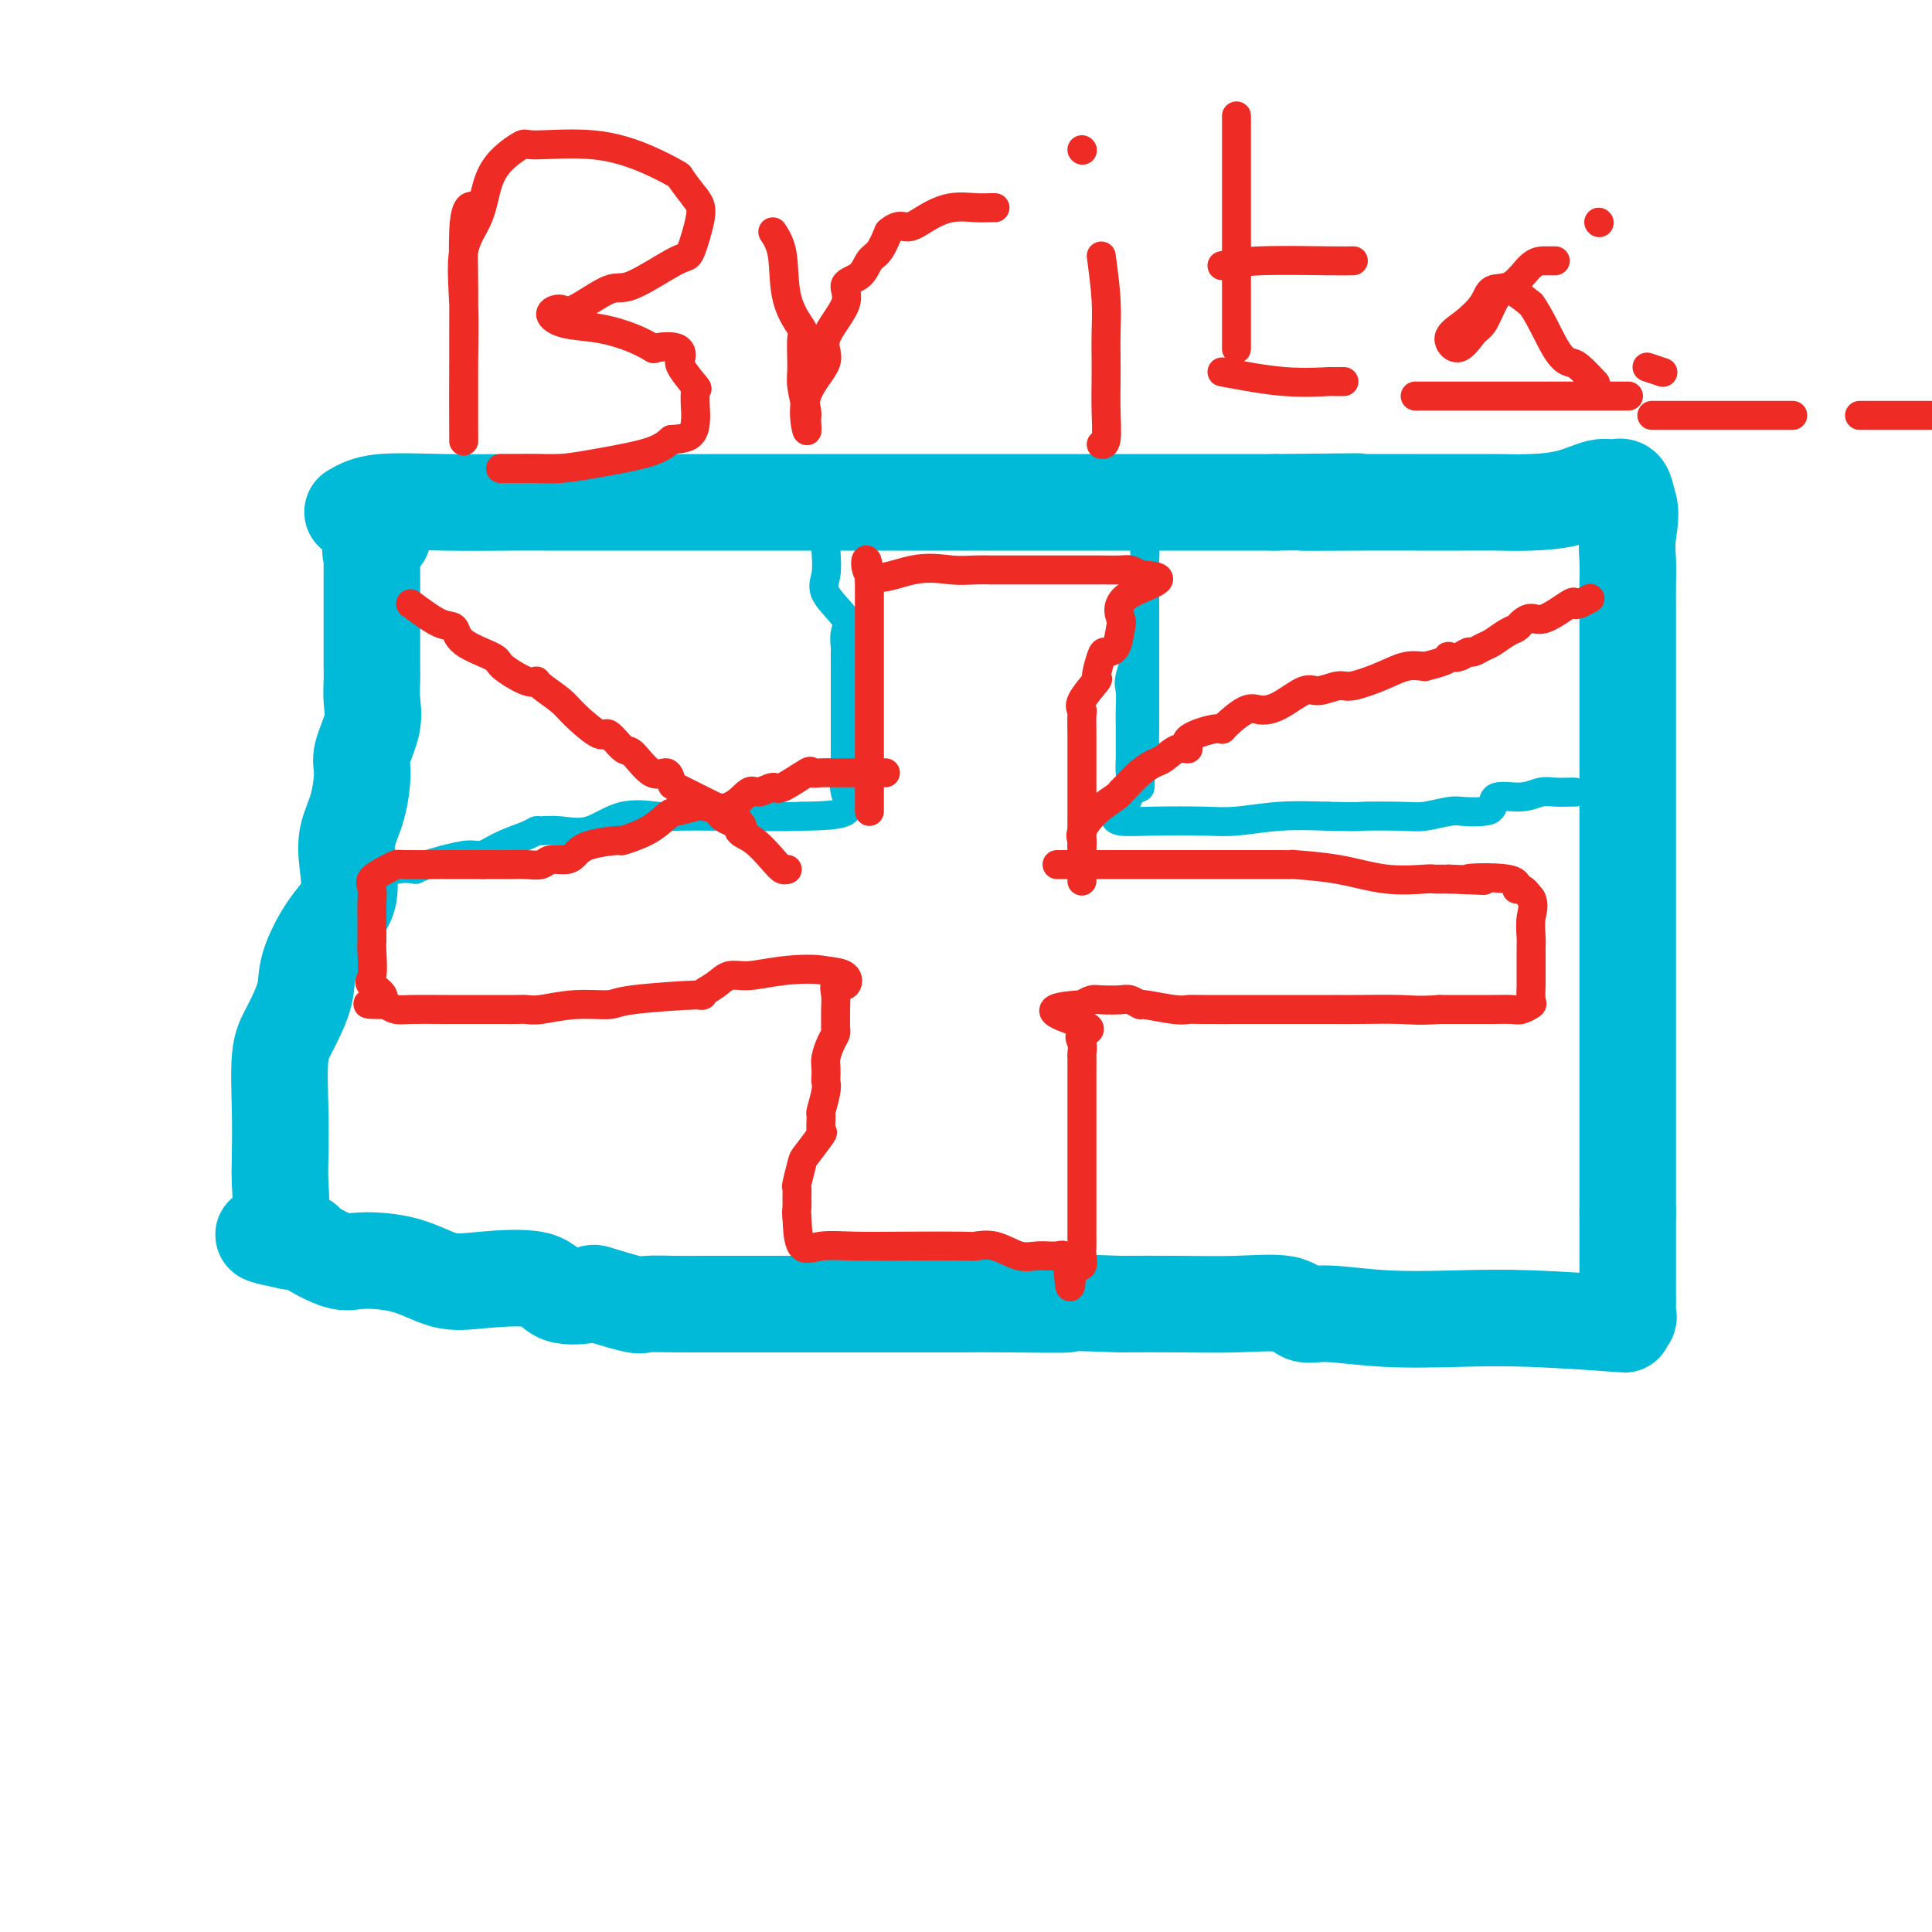 <svg viewBox='0 0 400 400' version='1.1' xmlns='http://www.w3.org/2000/svg' xmlns:xlink='http://www.w3.org/1999/xlink'><g fill='none' stroke='#00BAD8' stroke-width='20' stroke-linecap='round' stroke-linejoin='round'><path d='M73,106c1.440,-0.845 2.879,-1.691 6,-2c3.121,-0.309 7.923,-0.083 13,0c5.077,0.083 10.429,0.022 14,0c3.571,-0.022 5.363,-0.006 7,0c1.637,0.006 3.121,0.002 4,0c0.879,-0.002 1.155,-0.000 2,0c0.845,0.000 2.261,0.000 4,0c1.739,-0.000 3.801,-0.000 6,0c2.199,0.000 4.535,0.000 9,0c4.465,-0.000 11.058,-0.000 15,0c3.942,0.000 5.235,0.000 8,0c2.765,-0.000 7.004,-0.000 10,0c2.996,0.000 4.749,0.000 7,0c2.251,-0.000 5.001,-0.000 7,0c1.999,0.000 3.246,0.000 5,0c1.754,-0.000 4.015,-0.000 7,0c2.985,0.000 6.693,0.000 10,0c3.307,-0.000 6.212,-0.000 9,0c2.788,0.000 5.459,0.000 8,0c2.541,-0.000 4.954,-0.000 7,0c2.046,0.000 3.726,0.000 6,0c2.274,-0.000 5.143,-0.000 7,0c1.857,0.000 2.704,0.000 4,0c1.296,-0.000 3.041,-0.000 5,0c1.959,0.000 4.131,0.000 6,0c1.869,0.000 3.434,0.000 5,0'/><path d='M264,104c30.607,-0.309 11.623,-0.083 7,0c-4.623,0.083 5.113,0.022 11,0c5.887,-0.022 7.923,-0.005 11,0c3.077,0.005 7.196,-0.000 10,0c2.804,0.000 4.295,0.006 5,0c0.705,-0.006 0.626,-0.026 2,0c1.374,0.026 4.203,0.096 7,0c2.797,-0.096 5.562,-0.357 8,-1c2.438,-0.643 4.551,-1.667 6,-2c1.449,-0.333 2.236,0.026 3,0c0.764,-0.026 1.504,-0.436 2,0c0.496,0.436 0.748,1.718 1,3'/><path d='M337,104c0.928,1.810 0.249,4.833 0,7c-0.249,2.167 -0.067,3.476 0,5c0.067,1.524 0.018,3.264 0,5c-0.018,1.736 -0.005,3.470 0,5c0.005,1.530 0.001,2.858 0,4c-0.001,1.142 -0.000,2.100 0,4c0.000,1.900 0.000,4.743 0,6c-0.000,1.257 -0.000,0.928 0,3c0.000,2.072 0.000,6.545 0,9c-0.000,2.455 -0.000,2.894 0,4c0.000,1.106 0.000,2.881 0,4c-0.000,1.119 -0.000,1.583 0,3c0.000,1.417 0.000,3.787 0,5c-0.000,1.213 -0.000,1.270 0,2c0.000,0.730 0.000,2.131 0,4c-0.000,1.869 -0.000,4.204 0,6c0.000,1.796 0.000,3.054 0,4c-0.000,0.946 -0.000,1.582 0,3c0.000,1.418 0.000,3.618 0,5c-0.000,1.382 -0.000,1.946 0,4c0.000,2.054 0.000,5.599 0,8c-0.000,2.401 -0.000,3.660 0,5c0.000,1.340 0.000,2.763 0,5c-0.000,2.237 -0.000,5.287 0,8c0.000,2.713 0.000,5.087 0,7c0.000,1.913 0.000,3.365 0,5c0.000,1.635 0.000,3.452 0,5c0.000,1.548 0.000,2.827 0,4c0.000,1.173 0.000,2.239 0,3c0.000,0.761 0.000,1.217 0,2c0.000,0.783 0.000,1.891 0,3'/><path d='M337,251c0.000,22.977 0.000,6.921 0,2c-0.000,-4.921 -0.000,1.294 0,4c0.000,2.706 0.000,1.904 0,3c-0.000,1.096 -0.000,4.090 0,5c0.000,0.910 0.002,-0.265 0,0c-0.002,0.265 -0.006,1.969 0,3c0.006,1.031 0.022,1.387 0,2c-0.022,0.613 -0.083,1.481 0,2c0.083,0.519 0.308,0.689 0,1c-0.308,0.311 -1.150,0.764 -1,1c0.150,0.236 1.293,0.255 -2,0c-3.293,-0.255 -11.021,-0.784 -17,-1c-5.979,-0.216 -10.208,-0.118 -15,0c-4.792,0.118 -10.145,0.256 -15,0c-4.855,-0.256 -9.210,-0.906 -12,-1c-2.790,-0.094 -4.016,0.367 -5,0c-0.984,-0.367 -1.728,-1.562 -4,-2c-2.272,-0.438 -6.073,-0.118 -10,0c-3.927,0.118 -7.979,0.034 -12,0c-4.021,-0.034 -8.010,-0.017 -12,0'/><path d='M232,270c-17.681,-0.619 -10.884,-0.166 -11,0c-0.116,0.166 -7.146,0.044 -12,0c-4.854,-0.044 -7.534,-0.012 -10,0c-2.466,0.012 -4.720,0.003 -7,0c-2.280,-0.003 -4.586,-0.001 -8,0c-3.414,0.001 -7.935,0.000 -11,0c-3.065,-0.000 -4.673,0.000 -7,0c-2.327,-0.000 -5.373,-0.001 -8,0c-2.627,0.001 -4.834,0.002 -7,0c-2.166,-0.002 -4.291,-0.008 -6,0c-1.709,0.008 -3.003,0.029 -5,0c-1.997,-0.029 -4.699,-0.110 -6,0c-1.301,0.110 -1.202,0.411 -3,0c-1.798,-0.411 -5.494,-1.533 -7,-2c-1.506,-0.467 -0.823,-0.280 -2,0c-1.177,0.280 -4.214,0.653 -6,0c-1.786,-0.653 -2.319,-2.334 -5,-3c-2.681,-0.666 -7.508,-0.319 -11,0c-3.492,0.319 -5.648,0.611 -8,0c-2.352,-0.611 -4.901,-2.125 -8,-3c-3.099,-0.875 -6.747,-1.110 -9,-1c-2.253,0.110 -3.109,0.566 -5,0c-1.891,-0.566 -4.817,-2.152 -6,-3c-1.183,-0.848 -0.624,-0.956 -1,-1c-0.376,-0.044 -1.688,-0.022 -3,0'/><path d='M60,257c-10.862,-2.221 -2.518,-1.273 0,-1c2.518,0.273 -0.789,-0.129 -2,-1c-1.211,-0.871 -0.326,-2.210 0,-4c0.326,-1.790 0.092,-4.030 0,-6c-0.092,-1.970 -0.042,-3.671 0,-6c0.042,-2.329 0.075,-5.287 0,-9c-0.075,-3.713 -0.258,-8.179 0,-11c0.258,-2.821 0.956,-3.995 2,-6c1.044,-2.005 2.434,-4.842 3,-7c0.566,-2.158 0.308,-3.636 1,-6c0.692,-2.364 2.336,-5.613 4,-8c1.664,-2.387 3.350,-3.914 4,-6c0.650,-2.086 0.263,-4.733 0,-7c-0.263,-2.267 -0.403,-4.153 0,-6c0.403,-1.847 1.348,-3.655 2,-6c0.652,-2.345 1.012,-5.226 1,-7c-0.012,-1.774 -0.396,-2.441 0,-4c0.396,-1.559 1.570,-4.009 2,-6c0.430,-1.991 0.115,-3.522 0,-5c-0.115,-1.478 -0.031,-2.903 0,-4c0.031,-1.097 0.008,-1.867 0,-3c-0.008,-1.133 -0.002,-2.628 0,-4c0.002,-1.372 0.001,-2.622 0,-4c-0.001,-1.378 -0.000,-2.883 0,-4c0.000,-1.117 0.000,-1.846 0,-3c-0.000,-1.154 -0.000,-2.734 0,-4c0.000,-1.266 0.000,-2.219 0,-3c-0.000,-0.781 -0.000,-1.391 0,-2'/><path d='M77,114c0.805,-11.321 0.319,-3.622 0,-1c-0.319,2.622 -0.470,0.167 0,-1c0.470,-1.167 1.563,-1.048 2,-1c0.437,0.048 0.219,0.024 0,0'/></g>
<g fill='none' stroke='#00BAD8' stroke-width='6' stroke-linecap='round' stroke-linejoin='round'><path d='M171,114c0.121,1.794 0.243,3.588 0,5c-0.243,1.412 -0.850,2.442 0,4c0.850,1.558 3.156,3.645 4,5c0.844,1.355 0.226,1.978 0,3c-0.226,1.022 -0.061,2.444 0,3c0.061,0.556 0.016,0.247 0,1c-0.016,0.753 -0.004,2.569 0,3c0.004,0.431 0.001,-0.522 0,0c-0.001,0.522 -0.000,2.519 0,4c0.000,1.481 0.000,2.447 0,3c-0.000,0.553 0.000,0.695 0,1c-0.000,0.305 -0.000,0.773 0,2c0.000,1.227 0.001,3.213 0,4c-0.001,0.787 -0.002,0.376 0,1c0.002,0.624 0.007,2.283 0,3c-0.007,0.717 -0.027,0.493 0,1c0.027,0.507 0.100,1.744 0,3c-0.100,1.256 -0.373,2.530 0,4c0.373,1.470 1.392,3.134 0,4c-1.392,0.866 -5.196,0.933 -9,1'/><path d='M166,169c-4.163,0.158 -10.072,0.054 -15,0c-4.928,-0.054 -8.877,-0.057 -11,0c-2.123,0.057 -2.422,0.173 -4,0c-1.578,-0.173 -4.436,-0.635 -7,0c-2.564,0.635 -4.834,2.369 -7,3c-2.166,0.631 -4.228,0.161 -6,0c-1.772,-0.161 -3.255,-0.011 -4,0c-0.745,0.011 -0.753,-0.117 -1,0c-0.247,0.117 -0.732,0.479 -2,1c-1.268,0.521 -3.319,1.202 -5,2c-1.681,0.798 -2.991,1.715 -4,2c-1.009,0.285 -1.717,-0.061 -3,0c-1.283,0.061 -3.142,0.531 -5,1'/><path d='M92,178c-6.920,1.877 -5.721,2.070 -6,2c-0.279,-0.070 -2.037,-0.404 -4,0c-1.963,0.404 -4.132,1.544 -5,2c-0.868,0.456 -0.434,0.228 0,0'/><path d='M234,164c0.000,0.000 2.000,-1.000 2,-1'/><path d='M236,163c0.249,-0.747 -0.130,-2.115 0,-3c0.130,-0.885 0.767,-1.289 1,-2c0.233,-0.711 0.062,-1.731 0,-3c-0.062,-1.269 -0.017,-2.789 0,-4c0.017,-1.211 0.004,-2.115 0,-3c-0.004,-0.885 -0.001,-1.752 0,-3c0.001,-1.248 0.000,-2.877 0,-4c-0.000,-1.123 -0.000,-1.740 0,-3c0.000,-1.260 0.000,-3.162 0,-5c-0.000,-1.838 -0.000,-3.613 0,-5c0.000,-1.387 0.000,-2.385 0,-3c-0.000,-0.615 -0.000,-0.848 0,-2c0.000,-1.152 -0.000,-3.225 0,-4c0.000,-0.775 0.000,-0.253 0,-1c-0.000,-0.747 -0.000,-2.765 0,-4c0.000,-1.235 0.000,-1.688 0,-2c-0.000,-0.312 -0.000,-0.483 0,-1c0.000,-0.517 0.001,-1.381 0,-2c-0.001,-0.619 -0.003,-0.995 0,-2c0.003,-1.005 0.011,-2.641 0,-3c-0.011,-0.359 -0.041,0.557 0,3c0.041,2.443 0.155,6.412 0,9c-0.155,2.588 -0.577,3.794 -1,5'/><path d='M236,121c-0.146,3.330 -0.011,3.155 0,4c0.011,0.845 -0.102,2.709 0,4c0.102,1.291 0.420,2.009 0,4c-0.420,1.991 -1.577,5.255 -2,7c-0.423,1.745 -0.113,1.972 0,3c0.113,1.028 0.030,2.858 0,4c-0.030,1.142 -0.006,1.595 0,3c0.006,1.405 -0.005,3.760 0,5c0.005,1.240 0.026,1.365 0,2c-0.026,0.635 -0.099,1.782 0,3c0.099,1.218 0.370,2.509 0,4c-0.370,1.491 -1.381,3.184 -2,4c-0.619,0.816 -0.848,0.756 -1,1c-0.152,0.244 -0.229,0.794 1,1c1.229,0.206 3.763,0.069 7,0c3.237,-0.069 7.177,-0.070 10,0c2.823,0.070 4.529,0.211 7,0c2.471,-0.211 5.706,-0.775 9,-1c3.294,-0.225 6.647,-0.113 10,0'/><path d='M275,169c7.814,0.159 5.849,0.057 7,0c1.151,-0.057 5.418,-0.067 8,0c2.582,0.067 3.480,0.212 5,0c1.520,-0.212 3.661,-0.783 5,-1c1.339,-0.217 1.877,-0.082 3,0c1.123,0.082 2.832,0.109 4,0c1.168,-0.109 1.796,-0.355 2,-1c0.204,-0.645 -0.016,-1.690 1,-2c1.016,-0.310 3.267,0.113 5,0c1.733,-0.113 2.948,-0.762 4,-1c1.052,-0.238 1.942,-0.064 3,0c1.058,0.064 2.285,0.017 3,0c0.715,-0.017 0.919,-0.005 1,0c0.081,0.005 0.041,0.002 0,0'/></g>
<g fill='none' stroke='#EE2B24' stroke-width='6' stroke-linecap='round' stroke-linejoin='round'><path d='M180,168c0.000,-0.009 0.000,-0.019 0,-1c0.000,-0.981 0.000,-2.934 0,-4c0.000,-1.066 0.000,-1.246 0,-3c0.000,-1.754 0.000,-5.082 0,-7c0.000,-1.918 0.000,-2.428 0,-3c0.000,-0.572 0.000,-1.208 0,-2c0.000,-0.792 0.000,-1.740 0,-3c0.000,-1.260 0.000,-2.832 0,-4c0.000,-1.168 0.000,-1.931 0,-3c-0.000,-1.069 0.000,-2.443 0,-3c0.000,-0.557 0.000,-0.296 0,-1c0.000,-0.704 0.000,-2.372 0,-3c0.000,-0.628 0.000,-0.215 0,-1c0.000,-0.785 0.000,-2.767 0,-4c0.000,-1.233 0.000,-1.717 0,-2c0.000,-0.283 0.000,-0.367 0,-1c0.000,-0.633 0.000,-1.817 0,-3'/><path d='M180,120c-0.434,-7.591 -1.521,-2.570 0,-1c1.521,1.570 5.648,-0.311 9,-1c3.352,-0.689 5.928,-0.185 8,0c2.072,0.185 3.642,0.049 5,0c1.358,-0.049 2.506,-0.013 3,0c0.494,0.013 0.333,0.004 1,0c0.667,-0.004 2.162,-0.001 3,0c0.838,0.001 1.019,0.000 3,0c1.981,-0.000 5.763,-0.001 8,0c2.237,0.001 2.931,0.003 4,0c1.069,-0.003 2.513,-0.011 4,0c1.487,0.011 3.016,0.041 4,0c0.984,-0.041 1.424,-0.155 2,0c0.576,0.155 1.288,0.577 2,1'/><path d='M236,119c8.334,0.464 1.168,2.124 -2,4c-3.168,1.876 -2.340,3.966 -2,5c0.340,1.034 0.192,1.010 0,2c-0.192,0.990 -0.427,2.994 -1,4c-0.573,1.006 -1.485,1.015 -2,1c-0.515,-0.015 -0.632,-0.053 -1,1c-0.368,1.053 -0.988,3.197 -1,4c-0.012,0.803 0.585,0.265 0,1c-0.585,0.735 -2.353,2.743 -3,4c-0.647,1.257 -0.173,1.762 0,2c0.173,0.238 0.046,0.208 0,1c-0.046,0.792 -0.012,2.407 0,4c0.012,1.593 0.003,3.165 0,4c-0.003,0.835 -0.001,0.934 0,2c0.001,1.066 0.000,3.098 0,4c-0.000,0.902 -0.000,0.675 0,1c0.000,0.325 0.000,1.204 0,2c-0.000,0.796 -0.000,1.509 0,2c0.000,0.491 0.000,0.761 0,2c-0.000,1.239 -0.000,3.449 0,5c0.000,1.551 0.000,2.443 0,3c-0.000,0.557 -0.000,0.778 0,1'/><path d='M224,178c0.000,5.440 0.000,2.542 0,2c0.000,-0.542 0.000,1.274 0,2c-0.000,0.726 0.000,0.363 0,0'/><path d='M219,179c-0.263,-0.000 -0.525,-0.000 2,0c2.525,0.000 7.839,0.000 13,0c5.161,-0.000 10.171,-0.001 15,0c4.829,0.001 9.478,0.002 12,0c2.522,-0.002 2.919,-0.007 4,0c1.081,0.007 2.847,0.026 3,0c0.153,-0.026 -1.306,-0.098 0,0c1.306,0.098 5.378,0.366 9,1c3.622,0.634 6.796,1.634 10,2c3.204,0.366 6.440,0.099 8,0c1.560,-0.099 1.446,-0.028 2,0c0.554,0.028 1.777,0.014 3,0'/><path d='M300,182c12.981,0.498 4.934,0.244 4,0c-0.934,-0.244 5.244,-0.478 8,0c2.756,0.478 2.088,1.667 2,2c-0.088,0.333 0.403,-0.191 1,0c0.597,0.191 1.298,1.095 2,2'/><path d='M317,186c0.774,1.312 0.207,2.593 0,4c-0.207,1.407 -0.056,2.939 0,4c0.056,1.061 0.015,1.651 0,2c-0.015,0.349 -0.004,0.458 0,1c0.004,0.542 0.003,1.517 0,3c-0.003,1.483 -0.007,3.473 0,4c0.007,0.527 0.026,-0.409 0,0c-0.026,0.409 -0.096,2.162 0,3c0.096,0.838 0.357,0.760 0,1c-0.357,0.240 -1.331,0.796 -2,1c-0.669,0.204 -1.033,0.055 -2,0c-0.967,-0.055 -2.538,-0.015 -4,0c-1.462,0.015 -2.815,0.004 -4,0c-1.185,-0.004 -2.204,-0.001 -3,0c-0.796,0.001 -1.370,0.000 -2,0c-0.630,-0.000 -1.315,-0.000 -2,0'/><path d='M298,209c-4.273,0.309 -5.454,0.083 -8,0c-2.546,-0.083 -6.455,-0.022 -9,0c-2.545,0.022 -3.725,0.006 -4,0c-0.275,-0.006 0.355,-0.002 -1,0c-1.355,0.002 -4.694,0.002 -8,0c-3.306,-0.002 -6.578,-0.004 -10,0c-3.422,0.004 -6.992,0.016 -9,0c-2.008,-0.016 -2.453,-0.061 -3,0c-0.547,0.061 -1.194,0.226 -3,0c-1.806,-0.226 -4.771,-0.845 -6,-1c-1.229,-0.155 -0.724,0.154 -1,0c-0.276,-0.154 -1.334,-0.771 -2,-1c-0.666,-0.229 -0.942,-0.072 -2,0c-1.058,0.072 -2.900,0.058 -4,0c-1.100,-0.058 -1.457,-0.159 -2,0c-0.543,0.159 -1.271,0.580 -2,1'/><path d='M224,208c-11.448,0.654 -3.067,2.790 0,4c3.067,1.210 0.822,1.495 0,2c-0.822,0.505 -0.220,1.231 0,2c0.220,0.769 0.059,1.583 0,2c-0.059,0.417 -0.016,0.439 0,1c0.016,0.561 0.004,1.662 0,3c-0.004,1.338 -0.001,2.912 0,4c0.001,1.088 0.000,1.691 0,3c-0.000,1.309 -0.000,3.324 0,5c0.000,1.676 0.000,3.015 0,4c-0.000,0.985 -0.000,1.618 0,2c0.000,0.382 -0.000,0.512 0,1c0.000,0.488 0.000,1.332 0,2c-0.000,0.668 -0.000,1.158 0,2c0.000,0.842 0.000,2.036 0,3c-0.000,0.964 -0.000,1.700 0,3c0.000,1.300 0.002,3.165 0,4c-0.002,0.835 -0.006,0.641 0,1c0.006,0.359 0.022,1.272 0,2c-0.022,0.728 -0.083,1.273 0,2c0.083,0.727 0.309,1.636 0,2c-0.309,0.364 -1.155,0.182 -2,0'/><path d='M222,262c-0.467,8.473 -0.634,2.655 -1,0c-0.366,-2.655 -0.932,-2.147 -2,-2c-1.068,0.147 -2.639,-0.066 -4,0c-1.361,0.066 -2.512,0.410 -4,0c-1.488,-0.410 -3.313,-1.574 -5,-2c-1.687,-0.426 -3.238,-0.115 -4,0c-0.762,0.115 -0.736,0.035 -3,0c-2.264,-0.035 -6.816,-0.026 -11,0c-4.184,0.026 -7.998,0.069 -11,0c-3.002,-0.069 -5.193,-0.249 -7,0c-1.807,0.249 -3.231,0.928 -4,0c-0.769,-0.928 -0.885,-3.464 -1,-6'/><path d='M165,252c-0.154,-1.292 -0.038,-1.523 0,-2c0.038,-0.477 -0.003,-1.199 0,-2c0.003,-0.801 0.051,-1.679 0,-2c-0.051,-0.321 -0.199,-0.083 0,-1c0.199,-0.917 0.747,-2.989 1,-4c0.253,-1.011 0.210,-0.961 1,-2c0.790,-1.039 2.412,-3.167 3,-4c0.588,-0.833 0.144,-0.370 0,-1c-0.144,-0.630 0.014,-2.353 0,-3c-0.014,-0.647 -0.200,-0.218 0,-1c0.200,-0.782 0.785,-2.775 1,-4c0.215,-1.225 0.060,-1.683 0,-2c-0.060,-0.317 -0.026,-0.494 0,-1c0.026,-0.506 0.046,-1.340 0,-2c-0.046,-0.660 -0.156,-1.145 0,-2c0.156,-0.855 0.578,-2.080 1,-3c0.422,-0.920 0.846,-1.534 1,-2c0.154,-0.466 0.040,-0.784 0,-1c-0.040,-0.216 -0.004,-0.329 0,-1c0.004,-0.671 -0.024,-1.899 0,-3c0.024,-1.101 0.100,-2.074 0,-3c-0.100,-0.926 -0.377,-1.805 0,-2c0.377,-0.195 1.409,0.294 2,0c0.591,-0.294 0.740,-1.370 0,-2c-0.740,-0.630 -2.370,-0.815 -4,-1'/><path d='M171,201c-2.289,-0.531 -6.010,-0.359 -9,0c-2.990,0.359 -5.248,0.904 -7,1c-1.752,0.096 -2.998,-0.259 -4,0c-1.002,0.259 -1.759,1.131 -3,2c-1.241,0.869 -2.965,1.734 -3,2c-0.035,0.266 1.621,-0.069 -1,0c-2.621,0.069 -9.517,0.540 -13,1c-3.483,0.460 -3.551,0.908 -5,1c-1.449,0.092 -4.278,-0.171 -7,0c-2.722,0.171 -5.337,0.778 -7,1c-1.663,0.222 -2.375,0.060 -3,0c-0.625,-0.060 -1.165,-0.016 -2,0c-0.835,0.016 -1.967,0.005 -3,0c-1.033,-0.005 -1.967,-0.004 -4,0c-2.033,0.004 -5.163,0.011 -8,0c-2.837,-0.011 -5.379,-0.042 -7,0c-1.621,0.042 -2.320,0.155 -3,0c-0.680,-0.155 -1.340,-0.577 -2,-1'/><path d='M80,208c-7.221,-0.057 -2.275,-0.201 -1,-1c1.275,-0.799 -1.123,-2.253 -2,-3c-0.877,-0.747 -0.235,-0.787 0,-2c0.235,-1.213 0.063,-3.598 0,-5c-0.063,-1.402 -0.016,-1.821 0,-2c0.016,-0.179 0.002,-0.117 0,-1c-0.002,-0.883 0.009,-2.713 0,-4c-0.009,-1.287 -0.037,-2.033 0,-3c0.037,-0.967 0.140,-2.154 0,-3c-0.140,-0.846 -0.523,-1.351 0,-2c0.523,-0.649 1.951,-1.442 3,-2c1.049,-0.558 1.719,-0.882 2,-1c0.281,-0.118 0.175,-0.032 2,0c1.825,0.032 5.582,0.009 7,0c1.418,-0.009 0.497,-0.002 1,0c0.503,0.002 2.429,0.001 4,0c1.571,-0.001 2.785,-0.000 4,0'/><path d='M100,179c3.695,0.005 4.933,0.016 6,0c1.067,-0.016 1.963,-0.059 3,0c1.037,0.059 2.217,0.220 3,0c0.783,-0.220 1.171,-0.819 2,-1c0.829,-0.181 2.099,0.058 3,0c0.901,-0.058 1.433,-0.413 2,-1c0.567,-0.587 1.167,-1.408 3,-2c1.833,-0.592 4.897,-0.956 6,-1c1.103,-0.044 0.243,0.233 1,0c0.757,-0.233 3.131,-0.978 5,-2c1.869,-1.022 3.234,-2.323 4,-3c0.766,-0.677 0.933,-0.729 2,-1c1.067,-0.271 3.033,-0.761 4,-1c0.967,-0.239 0.935,-0.226 2,0c1.065,0.226 3.226,0.666 5,0c1.774,-0.666 3.159,-2.439 4,-3c0.841,-0.561 1.138,0.088 2,0c0.862,-0.088 2.289,-0.913 3,-1c0.711,-0.087 0.706,0.565 2,0c1.294,-0.565 3.888,-2.348 5,-3c1.112,-0.652 0.742,-0.175 1,0c0.258,0.175 1.146,0.047 2,0c0.854,-0.047 1.676,-0.013 2,0c0.324,0.013 0.150,0.003 1,0c0.850,-0.003 2.723,-0.001 4,0c1.277,0.001 1.959,0.000 3,0c1.041,-0.000 2.440,-0.000 3,0c0.560,0.000 0.280,0.000 0,0'/><path d='M85,125c2.210,1.647 4.420,3.293 6,4c1.580,0.707 2.531,0.474 3,1c0.469,0.526 0.455,1.811 2,3c1.545,1.189 4.649,2.281 6,3c1.351,0.719 0.950,1.064 2,2c1.050,0.936 3.552,2.464 5,3c1.448,0.536 1.841,0.079 2,0c0.159,-0.079 0.082,0.221 1,1c0.918,0.779 2.831,2.038 4,3c1.169,0.962 1.596,1.627 3,3c1.404,1.373 3.786,3.455 5,4c1.214,0.545 1.260,-0.448 2,0c0.740,0.448 2.174,2.337 3,3c0.826,0.663 1.045,0.099 2,1c0.955,0.901 2.646,3.267 4,4c1.354,0.733 2.371,-0.165 3,0c0.629,0.165 0.870,1.395 1,2c0.130,0.605 0.150,0.586 1,1c0.850,0.414 2.528,1.261 4,2c1.472,0.739 2.736,1.369 4,2'/><path d='M148,167c10.173,6.882 4.107,3.088 2,2c-2.107,-1.088 -0.254,0.531 1,1c1.254,0.469 1.908,-0.210 2,0c0.092,0.210 -0.378,1.310 0,2c0.378,0.690 1.604,0.969 3,2c1.396,1.031 2.962,2.812 4,4c1.038,1.188 1.549,1.781 2,2c0.451,0.219 0.843,0.062 1,0c0.157,-0.062 0.078,-0.031 0,0'/><path d='M224,175c0.060,-0.295 0.121,-0.590 0,-1c-0.121,-0.410 -0.423,-0.934 0,-2c0.423,-1.066 1.572,-2.673 3,-4c1.428,-1.327 3.135,-2.373 4,-3c0.865,-0.627 0.888,-0.835 1,-1c0.112,-0.165 0.312,-0.287 1,-1c0.688,-0.713 1.864,-2.018 3,-3c1.136,-0.982 2.233,-1.642 3,-2c0.767,-0.358 1.203,-0.415 2,-1c0.797,-0.585 1.954,-1.698 3,-2c1.046,-0.302 1.979,0.205 2,0c0.021,-0.205 -0.871,-1.124 0,-2c0.871,-0.876 3.506,-1.709 5,-2c1.494,-0.291 1.847,-0.040 2,0c0.153,0.040 0.107,-0.130 1,-1c0.893,-0.870 2.727,-2.438 4,-3c1.273,-0.562 1.987,-0.116 3,0c1.013,0.116 2.327,-0.097 4,-1c1.673,-0.903 3.707,-2.496 5,-3c1.293,-0.504 1.847,0.082 3,0c1.153,-0.082 2.906,-0.831 4,-1c1.094,-0.169 1.530,0.243 3,0c1.470,-0.243 3.973,-1.142 6,-2c2.027,-0.858 3.579,-1.674 5,-2c1.421,-0.326 2.710,-0.163 4,0'/><path d='M295,138c5.024,-1.222 5.086,-1.777 5,-2c-0.086,-0.223 -0.318,-0.116 0,0c0.318,0.116 1.186,0.239 2,0c0.814,-0.239 1.572,-0.841 2,-1c0.428,-0.159 0.524,0.126 1,0c0.476,-0.126 1.331,-0.663 2,-1c0.669,-0.337 1.152,-0.473 2,-1c0.848,-0.527 2.062,-1.445 3,-2c0.938,-0.555 1.600,-0.749 2,-1c0.400,-0.251 0.537,-0.561 1,-1c0.463,-0.439 1.250,-1.006 2,-1c0.750,0.006 1.462,0.586 3,0c1.538,-0.586 3.901,-2.339 5,-3c1.099,-0.661 0.934,-0.229 1,0c0.066,0.229 0.364,0.254 1,0c0.636,-0.254 1.610,-0.787 2,-1c0.390,-0.213 0.195,-0.107 0,0'/><path d='M99,43c-0.732,-0.300 -1.464,-0.601 -2,0c-0.536,0.601 -0.876,2.103 -1,5c-0.124,2.897 -0.033,7.188 0,11c0.033,3.812 0.009,7.143 0,10c-0.009,2.857 -0.002,5.239 0,8c0.002,2.761 0.000,5.902 0,8c-0.000,2.098 0.001,3.155 0,4c-0.001,0.845 -0.003,1.480 0,2c0.003,0.520 0.011,0.925 0,-2c-0.011,-2.925 -0.040,-9.180 0,-14c0.040,-4.820 0.148,-8.203 0,-12c-0.148,-3.797 -0.550,-8.006 0,-11c0.550,-2.994 2.054,-4.774 3,-7c0.946,-2.226 1.333,-4.900 2,-7c0.667,-2.100 1.615,-3.626 3,-5c1.385,-1.374 3.209,-2.595 4,-3c0.791,-0.405 0.549,0.008 3,0c2.451,-0.008 7.593,-0.436 12,0c4.407,0.436 8.078,1.735 11,3c2.922,1.265 5.094,2.494 6,3c0.906,0.506 0.544,0.287 1,1c0.456,0.713 1.728,2.356 3,4'/><path d='M144,41c0.953,1.265 1.336,1.929 1,4c-0.336,2.071 -1.392,5.551 -2,7c-0.608,1.449 -0.767,0.867 -3,2c-2.233,1.133 -6.541,3.980 -9,5c-2.459,1.020 -3.070,0.214 -5,1c-1.930,0.786 -5.180,3.166 -7,4c-1.820,0.834 -2.210,0.124 -3,0c-0.790,-0.124 -1.980,0.338 -2,1c-0.020,0.662 1.129,1.523 3,2c1.871,0.477 4.463,0.571 7,1c2.537,0.429 5.020,1.193 7,2c1.980,0.807 3.456,1.656 4,2c0.544,0.344 0.157,0.184 1,0c0.843,-0.184 2.916,-0.393 4,0c1.084,0.393 1.180,1.387 1,2c-0.180,0.613 -0.637,0.845 0,2c0.637,1.155 2.366,3.234 3,4c0.634,0.766 0.173,0.219 0,1c-0.173,0.781 -0.057,2.890 0,4c0.057,1.110 0.054,1.222 0,2c-0.054,0.778 -0.158,2.222 -1,3c-0.842,0.778 -2.421,0.889 -4,1'/><path d='M139,91c-1.621,1.503 -3.174,2.259 -6,3c-2.826,0.741 -6.926,1.466 -10,2c-3.074,0.534 -5.122,0.875 -7,1c-1.878,0.125 -3.586,0.033 -5,0c-1.414,-0.033 -2.534,-0.009 -3,0c-0.466,0.009 -0.279,0.002 -1,0c-0.721,-0.002 -2.349,-0.001 -3,0c-0.651,0.001 -0.326,0.000 0,0'/><path d='M160,48c0.823,1.271 1.646,2.543 2,5c0.354,2.457 0.237,6.101 1,9c0.763,2.899 2.404,5.054 3,6c0.596,0.946 0.145,0.685 0,2c-0.145,1.315 0.015,4.208 0,6c-0.015,1.792 -0.204,2.484 0,4c0.204,1.516 0.803,3.855 1,5c0.197,1.145 -0.008,1.097 0,2c0.008,0.903 0.228,2.759 0,2c-0.228,-0.759 -0.905,-4.133 0,-7c0.905,-2.867 3.391,-5.228 4,-7c0.609,-1.772 -0.658,-2.954 0,-5c0.658,-2.046 3.240,-4.955 4,-7c0.760,-2.045 -0.302,-3.225 0,-4c0.302,-0.775 1.968,-1.146 3,-2c1.032,-0.854 1.432,-2.191 2,-3c0.568,-0.809 1.305,-1.088 2,-2c0.695,-0.912 1.347,-2.456 2,-4'/><path d='M184,48c2.118,-1.839 2.914,-0.938 4,-1c1.086,-0.062 2.463,-1.088 4,-2c1.537,-0.912 3.235,-1.708 5,-2c1.765,-0.292 3.597,-0.078 5,0c1.403,0.078 2.378,0.021 3,0c0.622,-0.021 0.892,-0.006 1,0c0.108,0.006 0.054,0.003 0,0'/><path d='M228,53c0.422,3.132 0.845,6.264 1,9c0.155,2.736 0.043,5.077 0,7c-0.043,1.923 -0.015,3.429 0,5c0.015,1.571 0.018,3.205 0,5c-0.018,1.795 -0.056,3.749 0,6c0.056,2.251 0.207,4.798 0,6c-0.207,1.202 -0.774,1.058 -1,1c-0.226,-0.058 -0.113,-0.029 0,0'/><path d='M224,31c0.000,0.000 0.100,0.100 0.1,0.1'/><path d='M253,77c4.490,0.845 8.979,1.691 13,2c4.021,0.309 7.573,0.083 9,0c1.427,-0.083 0.730,-0.022 1,0c0.270,0.022 1.506,0.006 2,0c0.494,-0.006 0.247,-0.003 0,0'/><path d='M293,82c2.230,0.000 4.459,0.000 7,0c2.541,0.000 5.392,0.000 9,0c3.608,-0.000 7.972,0.000 11,0c3.028,0.000 4.719,0.000 7,0c2.281,0.000 5.153,0.000 7,0c1.847,0.000 2.671,-0.000 3,0c0.329,0.000 0.165,0.000 0,0'/><path d='M342,86c3.931,0.000 7.863,0.000 11,0c3.137,0.000 5.480,0.000 8,0c2.520,0.000 5.217,0.000 7,0c1.783,0.000 2.652,0.000 3,0c0.348,-0.000 0.174,0.000 0,0'/><path d='M385,86c0.768,0.000 1.536,0.000 3,0c1.464,0.000 3.625,0.000 5,0c1.375,0.000 1.964,0.000 3,0c1.036,0.000 2.518,0.000 4,0'/><path d='M256,24c0.000,1.860 0.000,3.721 0,6c0.000,2.279 0.000,4.978 0,8c0.000,3.022 0.000,6.369 0,10c0.000,3.631 0.000,7.548 0,10c0.000,2.452 0.000,3.440 0,4c0.000,0.560 -0.000,0.693 0,1c0.000,0.307 0.000,0.787 0,2c0.000,1.213 0.000,3.160 0,4c0.000,0.840 0.000,0.572 0,1c0.000,0.428 0.000,1.551 0,2c0.000,0.449 0.000,0.225 0,0'/><path d='M253,55c1.946,-0.423 3.893,-0.845 8,-1c4.107,-0.155 10.375,-0.042 14,0c3.625,0.042 4.607,0.012 5,0c0.393,-0.012 0.196,-0.006 0,0'/><path d='M322,54c-0.597,0.005 -1.194,0.009 -2,0c-0.806,-0.009 -1.821,-0.032 -3,1c-1.179,1.032 -2.521,3.118 -4,4c-1.479,0.882 -3.095,0.558 -4,1c-0.905,0.442 -1.098,1.649 -2,3c-0.902,1.351 -2.512,2.845 -4,4c-1.488,1.155 -2.852,1.972 -3,3c-0.148,1.028 0.920,2.266 2,2c1.080,-0.266 2.171,-2.035 3,-3c0.829,-0.965 1.398,-1.125 2,-2c0.602,-0.875 1.239,-2.466 2,-4c0.761,-1.534 1.646,-3.010 3,-3c1.354,0.010 3.177,1.505 5,3'/><path d='M317,63c1.744,2.324 3.603,6.634 5,9c1.397,2.366 2.333,2.789 3,3c0.667,0.211 1.064,0.211 2,1c0.936,0.789 2.410,2.368 3,3c0.590,0.632 0.295,0.316 0,0'/><path d='M341,76c1.250,0.417 2.500,0.833 3,1c0.500,0.167 0.250,0.083 0,0'/><path d='M331,46c0.000,0.000 0.100,0.100 0.1,0.1'/></g>
</svg>
